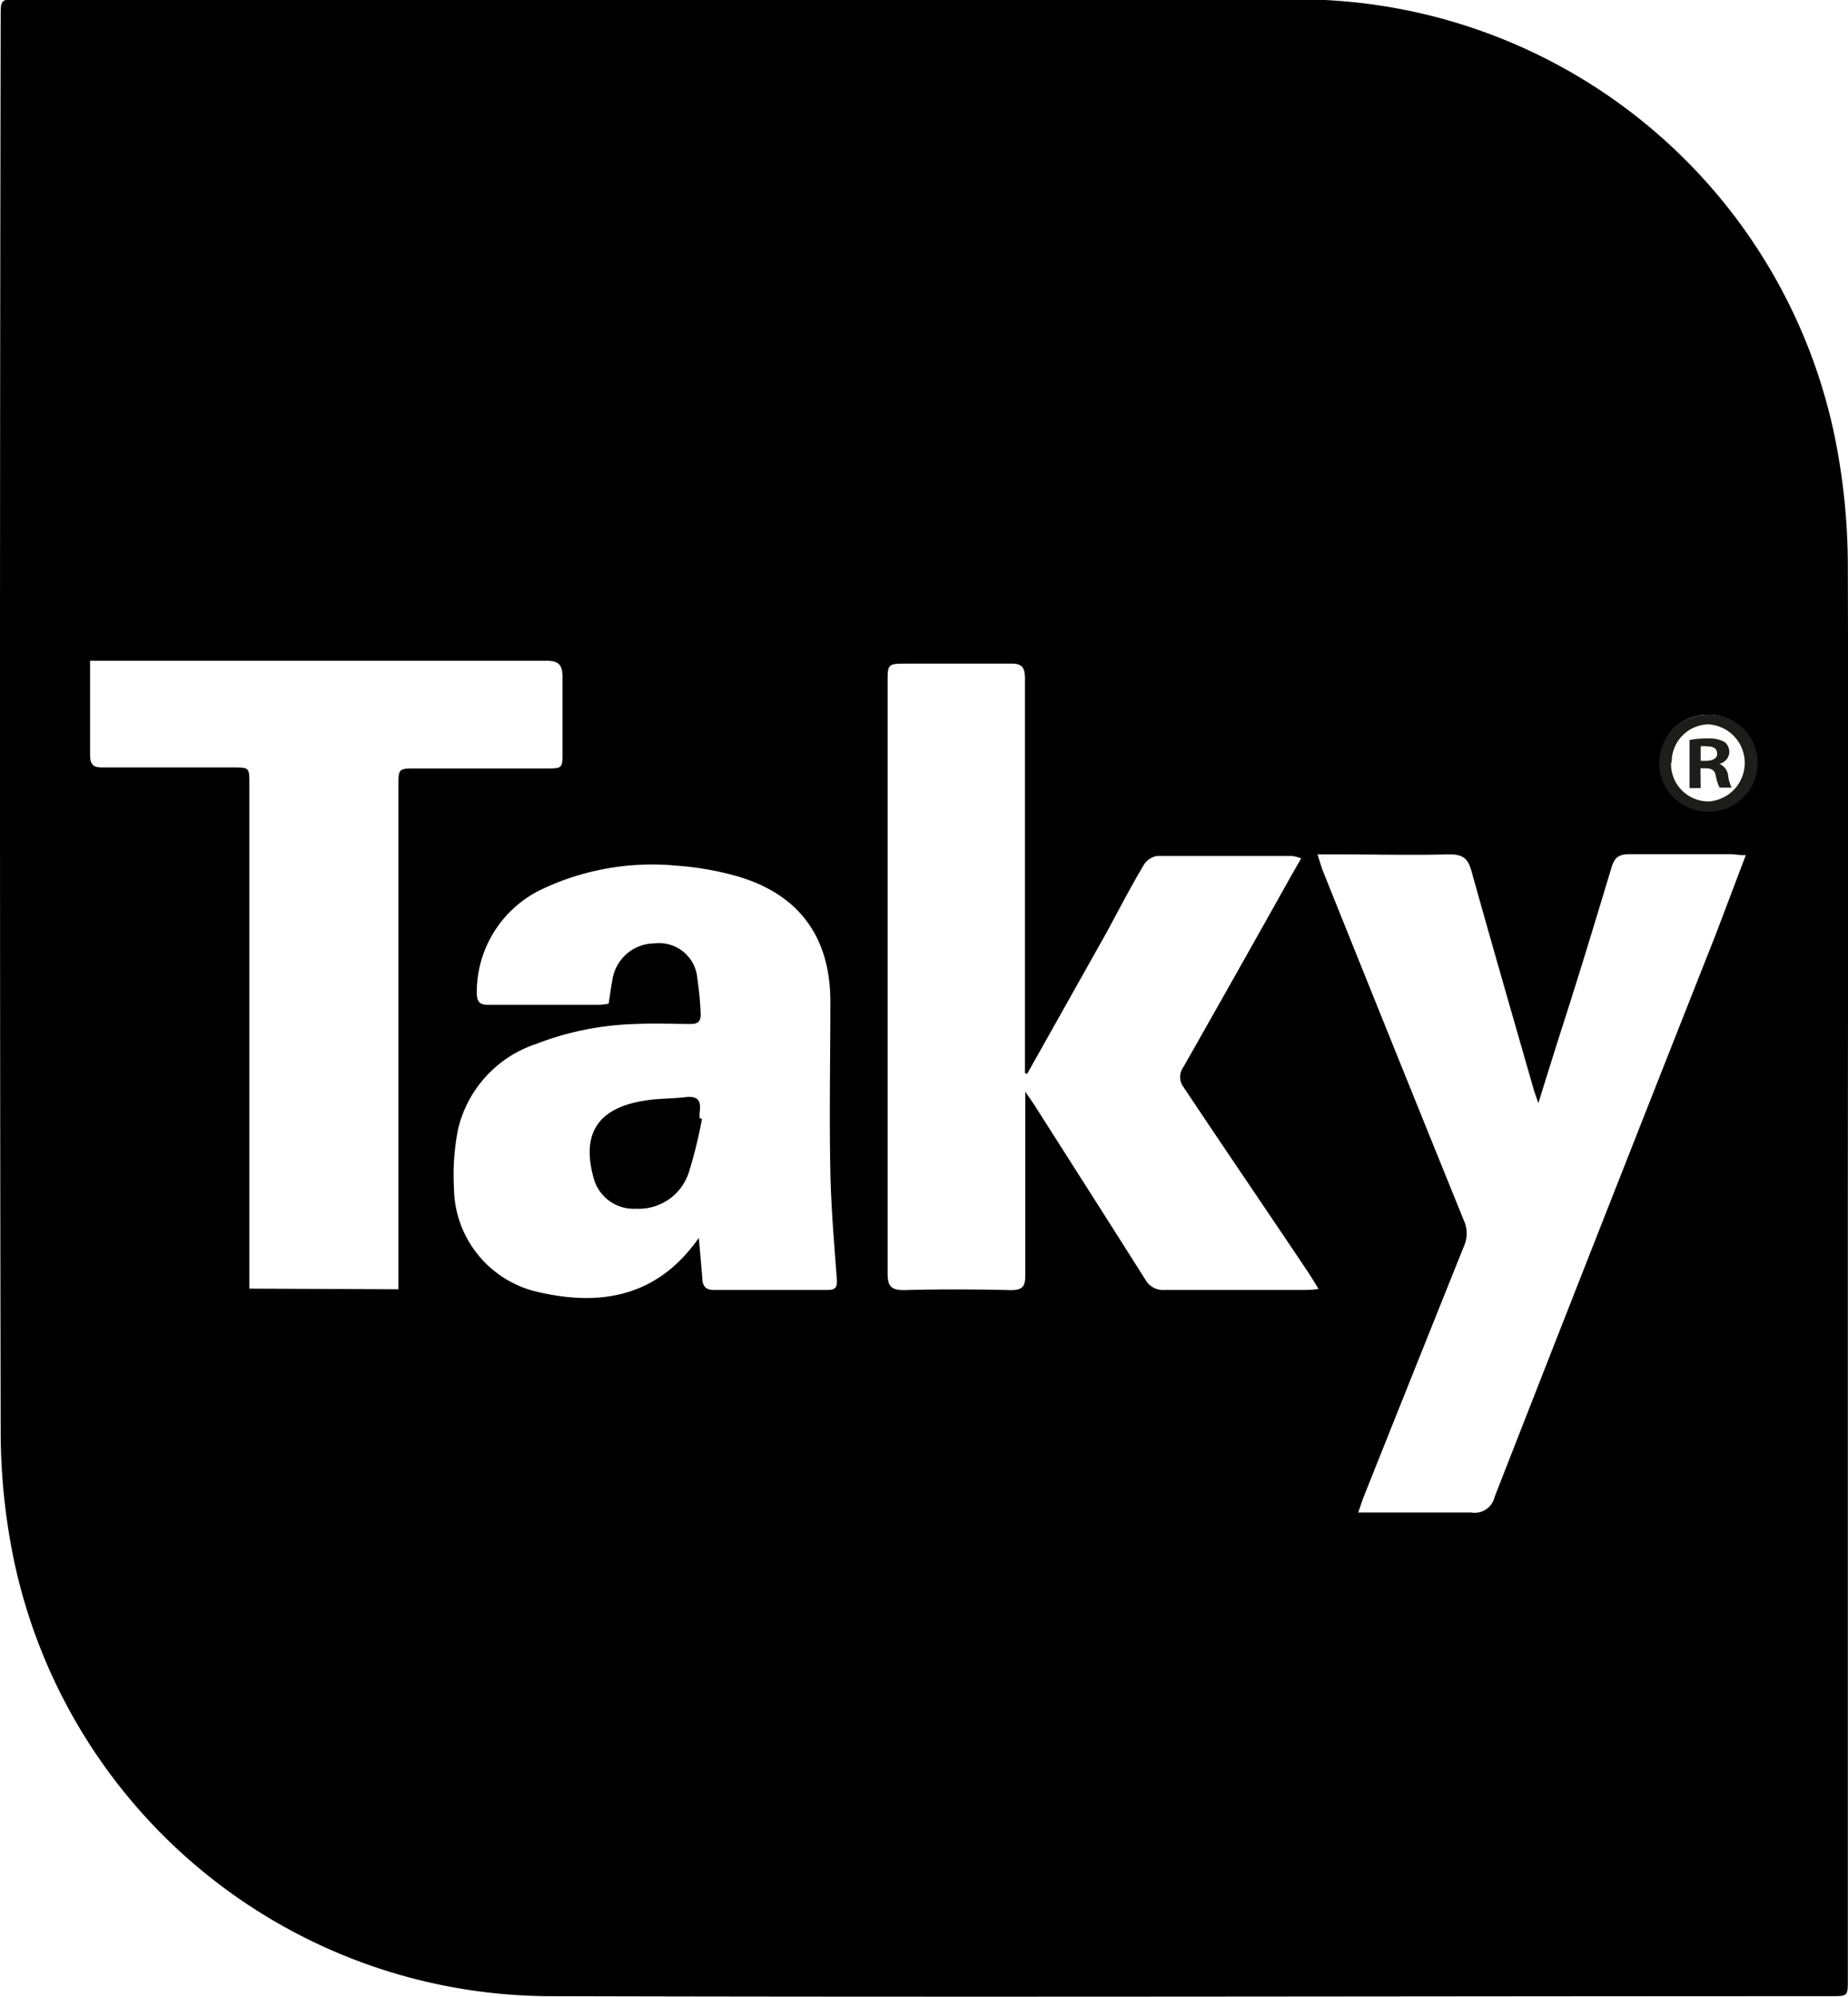 <svg id="Capa_1" data-name="Capa 1" xmlns="http://www.w3.org/2000/svg" viewBox="0 0 111.01 120"><defs><style>.cls-1{fill:#1d1d1b;}</style></defs><path d="M206.58,161.21v43c0,1,0,1-1,1-25.66,0-51.33.07-77,0a33,33,0,0,1-32.21-26.42,38.42,38.42,0,0,1-.75-7.48q-.08-42.48,0-85c0-1.07,0-1.07,1.08-1.07,25.64,0,51.28-.08,76.92,0a32.94,32.94,0,0,1,32.2,26.41,39.24,39.24,0,0,1,.76,7.49C206.62,133.23,206.58,147.22,206.58,161.21Zm-49.3-11.41-.13-.05v-.84c0-7.62,0-15.23,0-22.84,0-.69-.16-.94-.89-.92-2.06,0-4.12,0-6.17,0-1.19,0-1.19,0-1.19,1.16q0,11.69,0,23.37c0,4,0,8.08,0,12.11,0,.79.23,1,1,1,2.13-.06,4.27-.05,6.4,0,.68,0,.87-.2.87-.87,0-3.37,0-6.74,0-10.11v-.94l.54.79c2.22,3.49,4.46,7,6.66,10.48a1.22,1.22,0,0,0,1.18.64c2.78,0,5.55,0,8.33,0,.27,0,.53,0,.91-.06-.28-.44-.47-.77-.68-1.08-2.48-3.7-5-7.39-7.45-11.07a1,1,0,0,1,0-1.17q3.27-5.76,6.51-11.55l.57-1a2.57,2.57,0,0,0-.52-.14c-2.72,0-5.45,0-8.17,0a1.19,1.19,0,0,0-.79.58c-.77,1.3-1.47,2.65-2.2,4Zm-37.77,12.94V132.55c0-1.1,0-1.1,1.07-1.1h7.79c1,0,1,0,1-1,0-1.49,0-3,0-4.47,0-.74-.21-1-.95-1-8.85,0-17.7,0-26.54,0-.28,0-.55,0-.89,0,0,1.93,0,3.77,0,5.62,0,.61.17.8.78.79,2.6,0,5.2,0,7.79,0,1,0,1,0,1,1v30.31Zm80.94-26.08c-.42,0-.67-.06-.91-.06-2,0-4.07,0-6.1,0-.64,0-.89.23-1.06.81-1,3.32-2,6.62-3.07,9.93-.42,1.33-.84,2.66-1.32,4.22-.15-.44-.23-.65-.29-.86-1.25-4.36-2.51-8.72-3.73-13.09-.2-.73-.5-1-1.31-1-2.34.06-4.68,0-7,0-.28,0-.55,0-.94,0,.14.42.23.76.36,1.08q4.2,10.47,8.44,20.93a1.86,1.86,0,0,1,0,1.53q-3,7.48-6,15c-.12.3-.21.6-.35,1h1c1.93,0,3.86,0,5.79,0a1.22,1.22,0,0,0,1.4-.93q6.58-16.84,13.24-33.68Zm-62.89,23c.08.88.14,1.64.21,2.4,0,.42.15.73.69.72q3.43,0,6.86,0c.45,0,.56-.18.53-.61-.16-2.18-.35-4.35-.39-6.53-.07-3.39,0-6.79,0-10.18,0-4-2-6.57-5.83-7.6a17.89,17.89,0,0,0-3.4-.57,15.47,15.47,0,0,0-8.23,1.48,6.85,6.85,0,0,0-3.78,6.11c0,.57.14.78.73.77,2.21,0,4.42,0,6.63,0a4.07,4.07,0,0,0,.56-.07c.08-.47.13-.93.22-1.38a2.57,2.57,0,0,1,2.54-2.24,2.3,2.3,0,0,1,2.57,2.12,18.91,18.91,0,0,1,.2,2.14c0,.43-.16.58-.59.58-1.08,0-2.16-.05-3.24,0a17.88,17.88,0,0,0-6.08,1.21,7.11,7.11,0,0,0-4.67,5.14,14.3,14.3,0,0,0-.24,3.52,6.47,6.47,0,0,0,5.12,6.25C131.71,163.77,135.09,163.18,137.56,159.65ZM201,131.08a2.77,2.77,0,0,0-2.85-2.86,2.85,2.85,0,0,0,0,5.7A2.77,2.77,0,0,0,201,131.08Z" transform="translate(-95.58 -85.28)"/><path d="M137.75,152.5a28.37,28.37,0,0,1-.78,3.18,3.16,3.16,0,0,1-3.18,2.22,2.49,2.49,0,0,1-2.53-1.77c-.75-2.61.09-4.3,3.15-4.74.76-.12,1.54-.1,2.3-.19s1,.15.9.88a2.41,2.41,0,0,0,0,.38Z" transform="translate(-95.58 -85.28)"/><path class="cls-1" d="M201.16,131.11a2.91,2.91,0,0,1-3,2.93,2.91,2.91,0,1,1,0-5.82A2.9,2.9,0,0,1,201.16,131.11Zm-5.2,0a2.25,2.25,0,0,0,2.26,2.32,2.32,2.32,0,0,0,0-4.63A2.25,2.25,0,0,0,196,131.11Zm1.78,1.52h-.67v-2.89a5.23,5.23,0,0,1,1.11-.09,1.87,1.87,0,0,1,1,.21.78.78,0,0,1,.28.63.76.76,0,0,1-.6.68v0a.87.87,0,0,1,.53.71,2.21,2.21,0,0,0,.21.72h-.72a2.39,2.39,0,0,1-.23-.71c-.06-.31-.23-.45-.6-.45h-.32Zm0-1.64h.31c.37,0,.68-.12.68-.42s-.2-.45-.62-.45a1.39,1.39,0,0,0-.37,0Z" transform="translate(-95.58 -85.28)"/></svg>